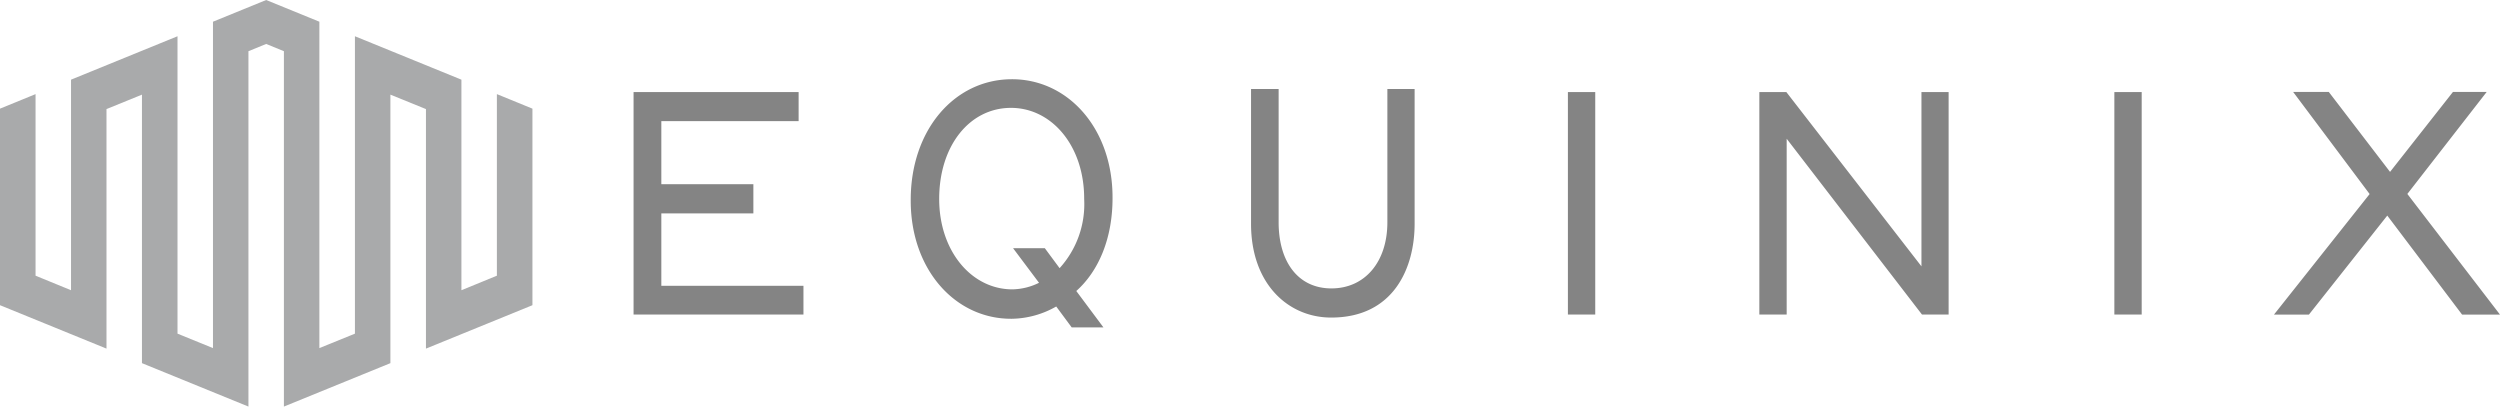 <svg xmlns="http://www.w3.org/2000/svg" viewBox="0 0 289 47" xmlns:v="https://vecta.io/nano"><path d="M57.44 10.88v20.99l-4.1 1.68V9.21L41.03 4.19v34.38l-4.11 1.67V2.51L30.77 0l-6.15 2.51v37.73l-4.1-1.67V4.19L8.21 9.21v24.34l-4.1-1.68V10.88L0 12.56v22.72l12.31 5.02V12.61l4.1-1.67v31.04L28.72 47V5.92l2.05-.84 2.05.84V47l12.31-5.02V10.94l4.11 1.67V40.3l12.31-5.02V12.56z" fill="#a9aaab"/><path d="M76.45 24.67h10.64v-3.38H76.45V14h15.87v-3.36H73.24v25.72h19.64v-3.32H76.45zm83.93 1.03c0 4.59-2.61 7.64-6.47 7.64s-6.1-3.08-6.1-7.64V10.29h-3.19v15.58c0 7 4.34 10.84 9.26 10.84 7.28 0 9.65-5.81 9.65-10.84V10.29h-3.15V25.7zm20.87-15.06h3.16v25.72h-3.16zm40.87 20.15L206.5 10.64h-3.12v25.72h3.16V16.04l15.64 20.32h3.08V10.64h-3.14zm22.3-20.15h3.16v25.72h-3.16zm33.87 11.78l9.17-11.79h-3.9l-7.27 9.24-7.08-9.24h-4.12l8.84 11.8-11.06 13.94h4.04l9.06-11.45 8.65 11.45H289zM116.89 9.16c-6.56.05-11.61 5.85-11.61 13.94v.1c0 8 5.18 13.7 11.68 13.65a10.64 10.64 0 0 0 5.14-1.42l1.79 2.42h3.67l-3.14-4.21c2.57-2.29 4.19-6.06 4.19-10.72v-.1c0-8.01-5.19-13.72-11.72-13.66zM125.33 23c.16 2.94-.86 5.82-2.84 8l-1.71-2.31h-3.67l3 4a7.18 7.18 0 0 1-3.08.76c-4.71 0-8.46-4.41-8.46-10.45h0c0-6.16 3.51-10.5 8.25-10.53s8.51 4.37 8.51 10.49V23z" fill="#848484"/></svg>
